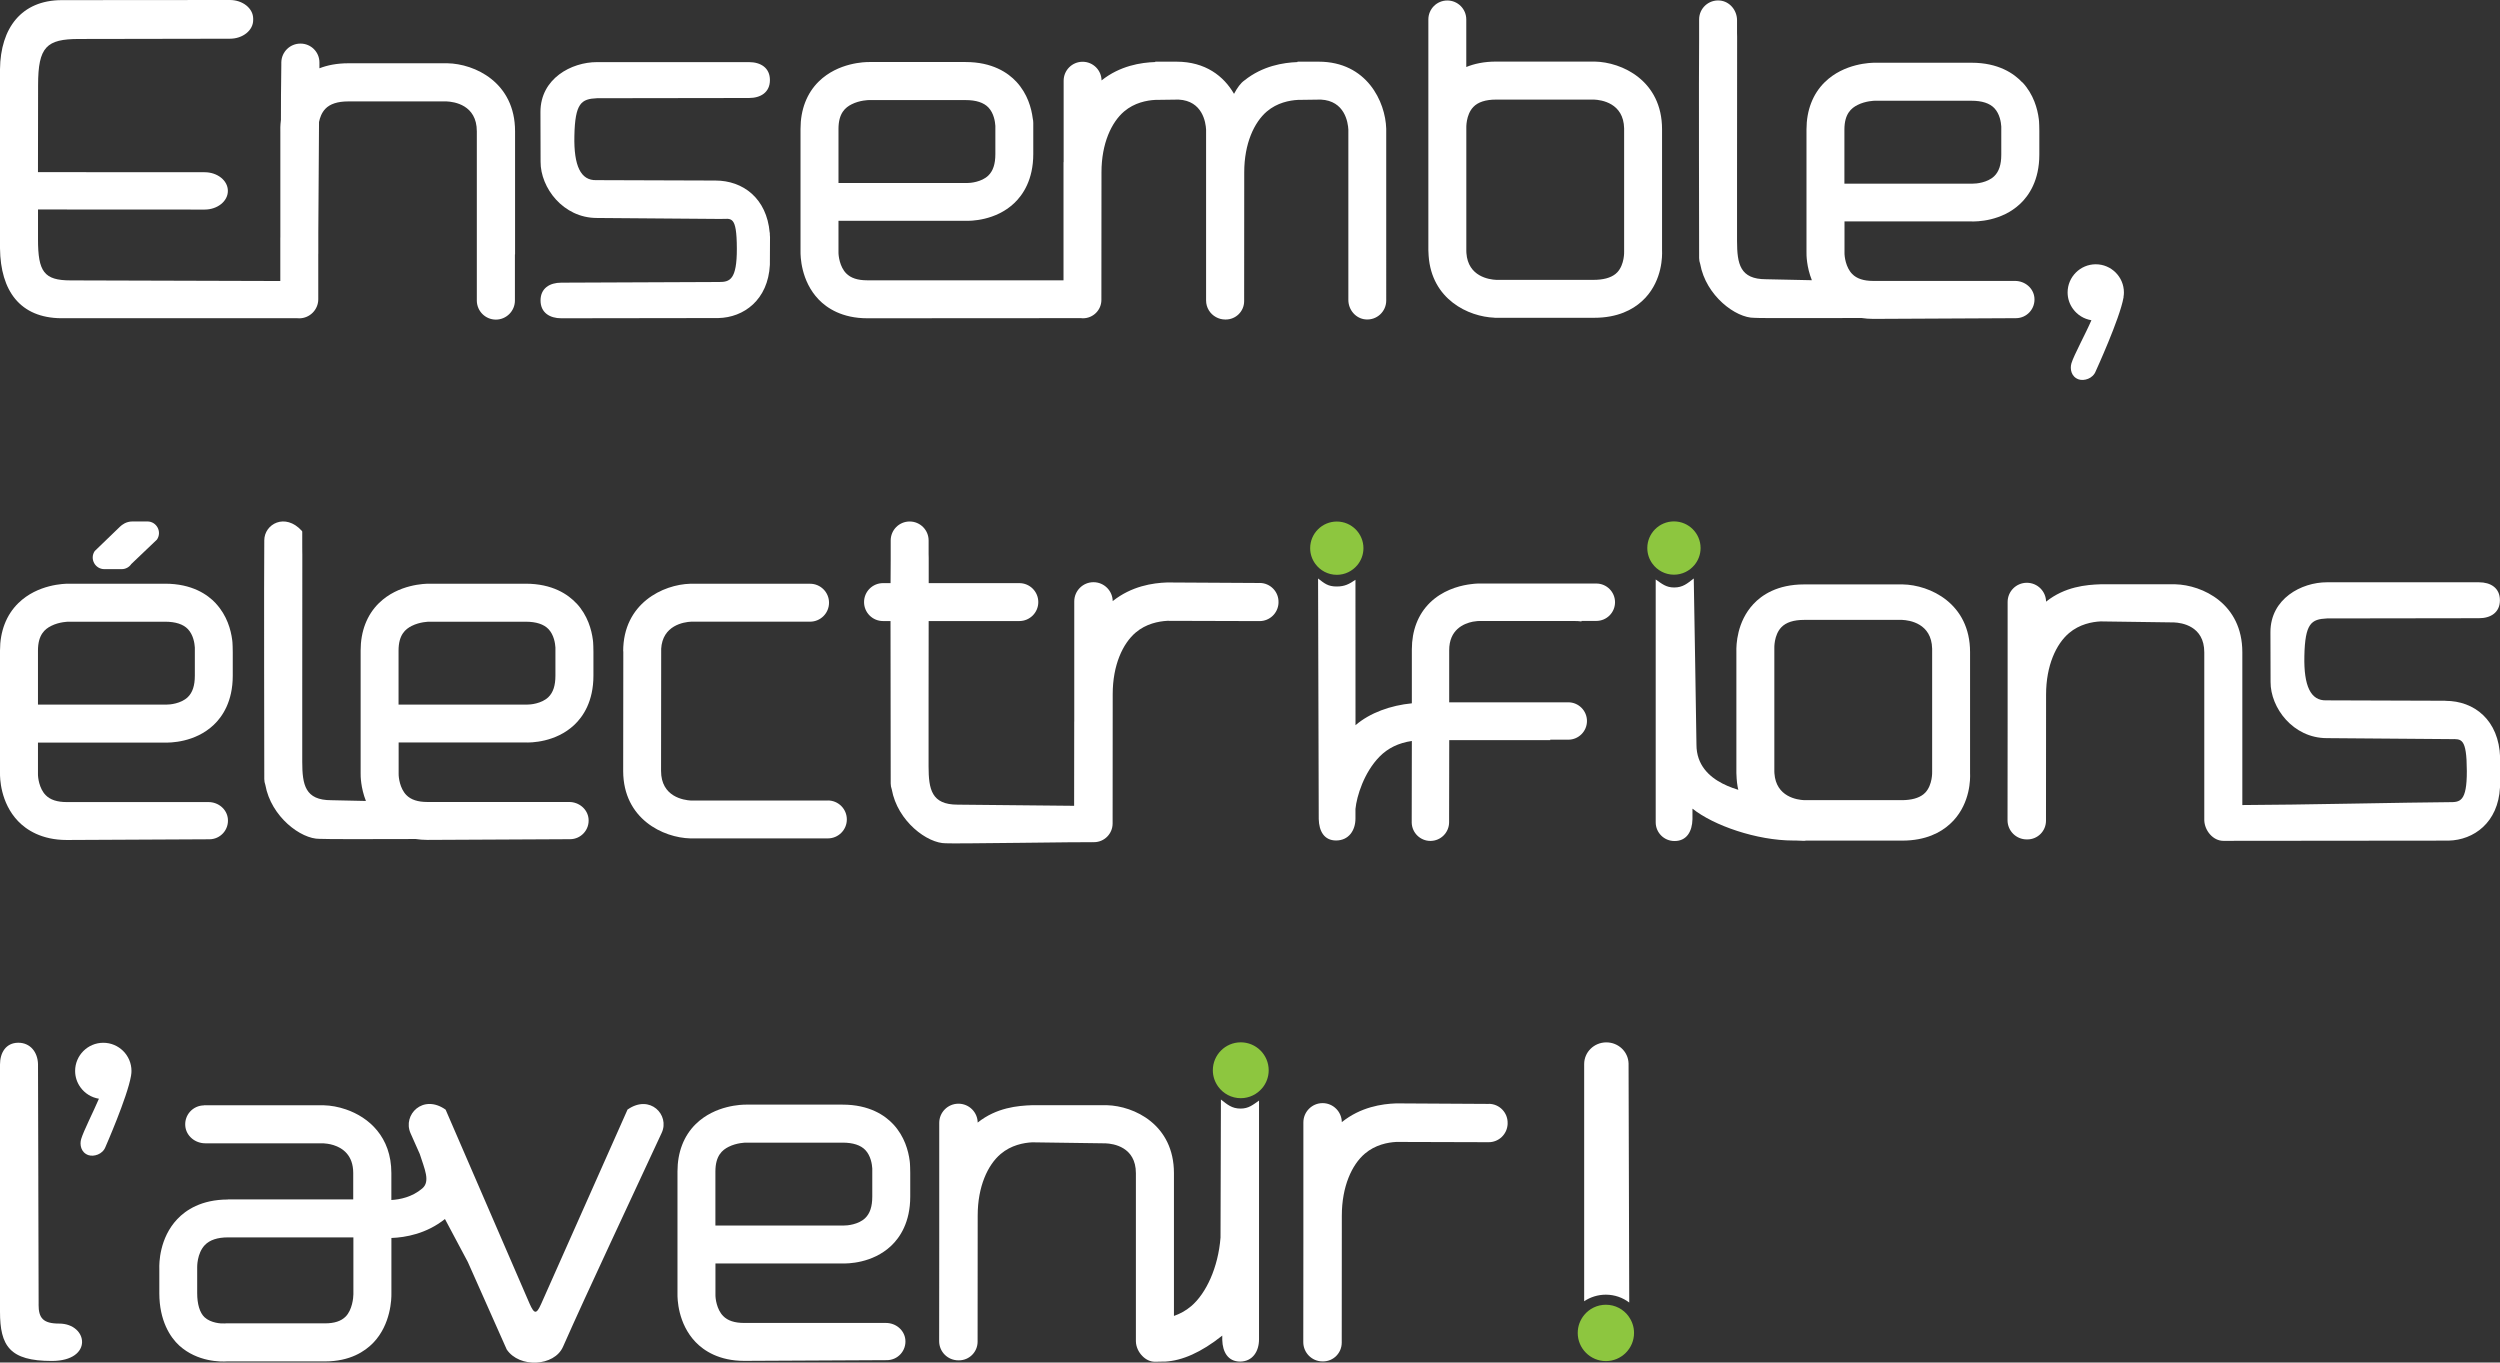 <?xml version="1.0" encoding="UTF-8"?>
<svg id="uuid-e4f6db67-dc07-40f6-b52e-74a7a29f3547" data-name="Calque 2" xmlns="http://www.w3.org/2000/svg" viewBox="0 0 563.04 306.87">
  <rect x="0" y="0" width="563.04" height="306.87" fill="#333333" stroke="none"/>
  <g id="uuid-152fcbd8-e11f-4c46-93b0-157d7bb07ad1" data-name="Calque 1">
    <g>
      <g>
        <g>
          <path d="M173.38,52.41h-.03c-.67-7.76-6.02-11.75-12.23-11.75l-26.81-.09c-3.55.12-5.09-3.27-4.95-9.94.15-7.43,1.55-8.35,5.1-8.51l34.24-.05c2.6,0,4.7-1.26,4.7-4.04s-2.11-4.04-4.71-4.04h-34.26c-5.72,0-12.71,3.69-12.71,11.22l.03,11.23c-.03,5.8,5.05,12.65,12.68,12.65l27.93.22c2.32,0,3.57-.92,3.59,6.67.02,7-1.58,7.53-3.96,7.53-9.77.06-25.02.11-35.59.15-2.58,0-4.66,1.25-4.66,4.01s2.09,4.01,4.67,4.01l35.38-.05c5.71-.12,11.19-4.07,11.6-11.98l.03-6.23c0-.2-.03-.39-.04-.59v-.42Z" style="fill: #fff; stroke-width: 0px;"/>
          <path d="M455.46,18.57c-1.88-2.02-5.39-4.44-11.43-4.44h-21.71c-.89-.01-6.99.09-11.36,4.38-2.69,2.64-4.11,6.33-4.11,10.66v27.57c-.02.68.02,3.4,1.21,6.37l-10.32-.22c-5.88,0-6.52-3.45-6.53-8.63v-14.91c0-12.79.03-24.99.02-31.06,0-.34,0-.63-.02-.9v-2.83c0-2.23-1.63-4.23-3.85-4.44-2.55-.24-4.69,1.75-4.69,4.25v4.47c-.09,6.1,0,48.18,0,48.18v1.08c0,.47.09.92.24,1.34,1.29,7.19,8.04,12.2,12.2,12.14,1.21.12,18.48.03,24.15.04.83.12,1.69.2,2.64.2l32.13-.16c2.45-.01,4.39-2.12,4.15-4.62-.21-2.18-2.16-3.77-4.35-3.77h-31.93c-2.17,0-3.73-.51-4.76-1.57-1.46-1.49-1.75-3.98-1.73-4.77,0-.05,0-.11,0-.16v-6.9h28.54c1.16.04,6.81.02,11.04-3.98,1.96-1.85,4.3-5.28,4.3-11.06v-5.36c.01-.25-.04-2.34-.12-2.67-.29-2.3-1.17-5.55-3.69-8.26ZM450.72,34.86c0,2.21-.52,3.79-1.59,4.82-1.51,1.46-4.06,1.7-4.87,1.68-.08,0-.16,0-.24,0h-28.63v-12.18c0-3.58,1.58-4.84,2.96-5.54,1.85-.94,3.88-.95,3.86-.95.03,0,.05,0,.08,0h21.73c2.36,0,4.08.56,5.14,1.67,1.23,1.3,1.5,3.2,1.56,4.14v6.37Z" style="fill: #fff; stroke-width: 0px;"/>
          <path d="M374.32,29.11c0-10.98-9.07-15.13-15.16-15.24-.03,0-.05,0-.08,0h-22.14c-2.72,0-4.93.49-6.71,1.22V4.38c0-2.36-1.91-4.27-4.27-4.27s-4.27,1.91-4.27,4.27v51.95c0,.15.02.29.02.43,0,.28.02.56.04.83.67,9.87,8.98,13.74,14.82,13.96l.02.02c.07,0,.13,0,.17,0h.1s.04,0,.06,0h22.14c5.3,0,8.66-1.86,10.67-3.68.31-.28.59-.55.84-.82,3.82-4.12,3.81-9.43,3.75-10.66v-27.3ZM364.2,61.36c-.12.12-.25.24-.38.35-1.11.88-2.77,1.32-4.95,1.32h-21.89c-1.59-.07-6.35-.74-6.72-6.03,0-.15-.02-.3-.02-.46v-27.42c0-.11,0-.17,0-.27,0-.03-.13-2.96,1.57-4.75,1.05-1.11,2.78-1.67,5.14-1.67h22.07c1.62.07,6.64.76,6.76,6.49h0v27.42c0,.11,0,.17,0,.27,0,.03.13,2.96-1.57,4.75Z" style="fill: #fff; stroke-width: 0px;"/>
          <path d="M116,57.29c0-1.18,0-1.96,0-1.96,0,0,0,0,0-.01v-25.76c0-11.03-9.11-15.2-15.23-15.31-.03,0-.05,0-.08,0h-22.24c-2.62,0-4.76.45-6.51,1.13,0-.5,0-.84,0-.95v-.37c0-2.34-1.9-4.24-4.24-4.24h-.05c-2.33,0-4.23,1.86-4.29,4.19,0,.05,0,.22,0,.5-.07,5.04-.1,9.13-.09,12.48,0,0,0,0,0,0-.16,1.26-.15,2.25-.13,2.69v23.83s0,0-.01,0v9.78s0,0,0,0l-47.23-.14c-6.01,0-7.34-1.98-7.34-9.26v-6.71s37.52.02,37.52.02c2.9,0,5.24-1.88,5.24-4.19v-.03c0-2.31-2.34-4.19-5.24-4.19l-37.53-.02.03-19.6c0-8.66,1.92-10.37,9.17-10.39l34.04-.06c2.89,0,5.23-1.88,5.23-4.19v-.34C57.01,1.88,54.66,0,51.77,0L13.85.03C4.84.07.11,6.29,0,15.59v40.36c.12,9.56,4.52,15.63,13.76,15.72h53.02c.08,0,.15,0,.22,0,.13,0,.26.02.39.02h0c2.36,0,4.29-1.93,4.29-4.29v-.31c0-.48,0-6.73,0-9.91,0-.02.01-.04.01-.06v-4.69c.03-4.38.1-15.76.16-24.95,0,0,0,0,0,0,.19-.95.58-2.08,1.41-2.96,1.06-1.12,2.79-1.68,5.16-1.68h22.17c1.65.07,6.8.77,6.8,6.73v27.55s0,.02,0,.03v10.14c0,.28,0,.45,0,.5.06,2.33,1.97,4.19,4.29,4.19h0c2.36,0,4.29-1.93,4.29-4.29v-.31c0-.46,0-6.08,0-9.63,0-.16,0-.31,0-.44Z" style="fill: #fff; stroke-width: 0px;"/>
          <path d="M297,13.89h-4.78s0,.03,0,.09c-3.19.12-7.84.84-11.97,4.14-.83.58-1.6,1.64-2.32,3,0,0-.01,0-.02,0-2.28-3.94-6.4-7.23-12.95-7.23h-4.78s0,.03,0,.08c-3.2.11-7.91.81-12.09,4.14v.07c0-2.36-1.91-4.27-4.27-4.27s-4.27,1.91-4.27,4.27v18.34h-.03v26.61h-44.19c-2.17,0-3.73-.51-4.76-1.57-1.46-1.49-1.75-3.98-1.73-4.77,0-.05,0-.11,0-.16v-6.9h28.54c1.16.04,6.81.02,11.04-3.98,1.96-1.85,4.29-5.28,4.29-11.06v-5.36c.01-.25.02-.67,0-1.21v-.43c0-.35-.04-.69-.12-1.02-.29-2.3-1.17-5.55-3.69-8.26-1.88-2.02-5.39-4.44-11.43-4.44h-21.71c-.89-.01-6.99.09-11.36,4.38-2.69,2.64-4.11,6.33-4.11,10.66v27.57c-.02,1.03.05,6.68,4.09,10.88,1.85,1.92,5.26,4.22,10.95,4.22l48.13-.03c.11,0,.22.03.34.03h.11c2.28,0,4.14-1.85,4.14-4.13,0,0,.02-28.75.02-28.75,0-6.47,2.24-11.26,5.1-13.7,2.32-1.97,5.1-2.5,7-2.6l5.27-.07h0c5.4.28,6.11,5.15,6.19,6.77v38.47c0,1.62.9,3.03,2.23,3.75.61.34,1.32.54,2.07.54h.13c2.28,0,4.14-1.85,4.14-4.13,0,0,.02-29.03.02-29.03,0-6.47,2.24-11.26,5.1-13.7,2.32-1.97,5.1-2.5,7-2.6h0s5.16-.07,5.16-.07h0c5.4.28,6.11,5.15,6.19,6.77v38.35c0,2.23,1.66,4.2,3.88,4.39,2.53.22,4.65-1.77,4.65-4.25V29.11s0-.08,0-.12c-.17-6.07-4.36-15.1-15.22-15.1ZM188.84,29.03c0-3.58,1.58-4.84,2.96-5.54,1.85-.94,3.88-.95,3.86-.95.03,0,.05,0,.08,0h21.73c2.36,0,4.08.56,5.14,1.67,1.23,1.3,1.5,3.2,1.56,4.14v6.37c0,2.21-.52,3.79-1.59,4.82-1.51,1.46-4.06,1.7-4.87,1.68-.08,0-.16,0-.24,0h-28.63v-12.18Z" style="fill: #fff; stroke-width: 0px;"/>
        </g>
        <path d="M478.25,66.88c.06-.39.1-.74.09-1.02,0-3.5-2.85-6.34-6.34-6.34s-6.34,2.85-6.34,6.34c0,1.39.45,2.67,1.22,3.72.97,1.33,2.44,2.27,4.14,2.54-1.19,2.8-3.97,7.91-4.5,9.7-.37,1.25-.06,3.05,1.65,3.63,1.15.38,3.18-.12,3.84-1.89,0,0,5.4-11.79,6.23-16.51.01-.06.02-.12.03-.17Z" style="fill: #fff; stroke-width: 0px;"/>
      </g>
      <g>
        <path d="M48.62,135.9c-1.88-2.02-5.39-4.44-11.43-4.44H15.48c-.89-.01-6.99.09-11.36,4.38C1.42,138.49,0,142.18,0,146.51v27.57c-.02,1.03.05,6.68,4.09,10.88,1.85,1.92,5.26,4.22,10.95,4.22l32.13-.16c2.45-.01,4.39-2.12,4.15-4.61-.21-2.18-2.16-3.77-4.35-3.77H15.04c-2.17,0-3.73-.51-4.76-1.57-1.46-1.49-1.75-3.98-1.73-4.77,0-.05,0-.11,0-.16v-6.9h28.54c1.16.04,6.81.02,11.04-3.98,1.96-1.85,4.29-5.28,4.29-11.06v-5.36c.01-.25-.04-2.34-.12-2.67-.29-2.3-1.17-5.55-3.69-8.26ZM43.88,152.19c0,2.21-.52,3.79-1.59,4.82-1.51,1.46-4.06,1.7-4.87,1.68-.08,0-.16,0-.24,0H8.55s0-12.18,0-12.18c0-3.58,1.58-4.84,2.96-5.54,1.85-.94,3.88-.95,3.86-.95.03,0,.05,0,.08,0h21.73c2.36,0,4.08.56,5.14,1.67,1.23,1.3,1.5,3.2,1.56,4.14v6.37Z" style="fill: #fff; stroke-width: 0px;"/>
        <path d="M129.83,135.9c-1.88-2.02-5.39-4.44-11.43-4.44h-21.71c-.89-.01-6.99.09-11.36,4.38-2.69,2.64-4.11,6.33-4.11,10.66v27.57c-.02.68.02,3.36,1.19,6.32l-7.81-.17c-5.88,0-6.52-3.45-6.53-8.63v-14.91c0-12.79.03-28.99.02-35.06,0-.34,0,3.38-.02,3.11v-4.96c0-.07-.03-.15-.08-.2-3.76-4.16-8.47-1.56-8.47,2.14v.46c-.09,6.1,0,52.19,0,52.19v1.08c0,.47.09.92.24,1.34,1.29,7.19,8.04,12.2,12.2,12.14,1.06.11,14.57.05,21.66.04.83.12,1.69.2,2.65.2l32.13-.16c2.45-.01,4.39-2.12,4.15-4.61-.21-2.18-2.17-3.77-4.35-3.77h-31.93c-2.17,0-3.73-.51-4.76-1.57-1.46-1.49-1.75-3.98-1.73-4.77,0-.05,0-.11,0-.16v-6.9h28.54c1.16.04,6.81.02,11.04-3.98,1.96-1.85,4.29-5.28,4.29-11.06v-5.36c.01-.25-.04-2.34-.12-2.67-.29-2.3-1.17-5.55-3.69-8.26ZM125.09,152.19c0,2.21-.52,3.79-1.59,4.82-1.51,1.46-4.06,1.7-4.87,1.68-.08,0-.16,0-.24,0h-28.63v-12.18c0-3.58,1.58-4.84,2.96-5.54,1.85-.94,3.88-.95,3.86-.95.03,0,.05,0,.08,0h21.73c2.36,0,4.08.56,5.14,1.67,1.23,1.3,1.5,3.2,1.56,4.14v6.37Z" style="fill: #fff; stroke-width: 0px;"/>
        <path d="M23.5,128.18h3.91c.87,0,1.68-.43,2.16-1.15l5.78-5.51c1.18-1.74-.06-4.08-2.16-4.08h-3.34c-1.46,0-2.36.75-2.81,1.16l-5.71,5.51c-1.17,1.74.08,4.07,2.17,4.07Z" style="fill: #fff; stroke-width: 0px;"/>
        <path d="M301.06,129.46c1.86,0,3.52-.85,4.62-2.17.86-1.04,1.39-2.37,1.39-3.83,0-3.31-2.69-6-6-6s-6,2.69-6,6c0,1.32.43,2.53,1.15,3.52,1.09,1.5,2.86,2.48,4.85,2.48Z" style="fill: #8dc63f; stroke-width: 0px;"/>
        <path d="M359.55,131.42h-26.54s-.08,0-.12,0c-.52.01-1.06.07-1.61.14-.2.02-.42.05-.64.09,0,0-.02,0-.02,0-2.36.38-5.82,1.39-8.59,4.1-2.66,2.61-4.06,6.24-4.06,10.51v12.14c-4.73.46-9.42,2.11-12.69,4.93,0-15.17-.01-32.75-.01-32.75-1.39.95-2.41,1.51-4.22,1.51-1.98,0-2.74-.68-4.2-1.8,0,0,.15,54.12.15,54.18.07,2.71,1.21,4.82,3.91,4.82h.06c2.74-.03,4.3-2.21,4.3-4.94v-2.15c.28-2.89,1.93-8.23,5.42-11.79,1.9-1.93,4.29-3.09,7.28-3.53l-.03,17.91c0,.27,0,.44,0,.49.06,2.29,1.93,4.11,4.21,4.11h.05c2.31-.03,4.16-1.91,4.16-4.21v-.31c0-.48.03-18.18.03-18.18h21.78c.2,0,.54.01.97,0,0-.03,0-.07,0-.1h4.06c2.33,0,4.21-1.89,4.21-4.21s-1.89-4.21-4.21-4.21h-20.18s-4.09,0-6.64,0v-10.42h0v-1.31c0-4.6,3.2-6,5.33-6.43.81-.15,1.4-.15,1.39-.15h21.51c.56,0,1.08.03,1.56.1,0-.04.01-.08.02-.12h3.33c2.33,0,4.21-1.89,4.21-4.21s-1.89-4.21-4.21-4.21Z" style="fill: #fff; stroke-width: 0px;"/>
        <path d="M443.69,174.16v-27.3c0-10.98-9.07-15.13-15.16-15.24-.03,0-.05,0-.08,0h-22.14c-6.04,0-9.55,2.41-11.43,4.44-3.72,4-3.86,9.18-3.82,10.72h0v27.3c0,.15.02.29.02.43,0,.28.02.56.04.83.67,9.87,8.98,13.74,14.82,13.96l.02.02c.07,0,.13,0,.17,0h.1s.04,0,.06,0h22.14c5.3,0,8.66-1.86,10.67-3.68.31-.28.59-.55.84-.82,3.82-4.12,3.81-9.43,3.75-10.66ZM433.57,178.54c-.12.12-.25.24-.38.35-1.11.88-2.77,1.32-4.95,1.32h-21.89c-1.59-.07-6.35-.74-6.72-6.03,0-.15-.02-.3-.02-.46v-27.42c0-.11,0-.17,0-.27,0-.03-.13-2.96,1.57-4.75,1.05-1.11,2.78-1.67,5.14-1.67h22.07c1.62.07,6.64.76,6.76,6.49h0v27.42c0,.11,0,.17,0,.27,0,.03.13,2.96-1.57,4.75Z" style="fill: #fff; stroke-width: 0px;"/>
        <path d="M283.69,131.3l-20.84-.12c-3.24.11-8.02.82-12.25,4.2v.07c0-2.39-1.94-4.33-4.33-4.33s-4.33,1.94-4.33,4.33v27.06h-.01s-.01,10.97-.02,18.97l-26.25-.26c-5.88,0-6.52-3.45-6.53-8.63v-14.91c0-6.12.01-12.33.02-17.81h20.42c2.36,0,4.27-1.91,4.27-4.27s-1.91-4.27-4.27-4.27h-20.41c0-2.26,0-4.19,0-5.69,0-.34,0-.63-.02-.9v-3.02c0-2.36-1.91-4.27-4.27-4.27s-4.27,1.91-4.27,4.27v4.47c-.01.94-.02,2.75-.03,5.14h-1.7c-2.36,0-4.27,1.91-4.27,4.27s1.91,4.27,4.27,4.27h1.69c0,14.74.04,35.49.04,35.49v1.08c0,.47.09.92.24,1.34,1.29,7.19,8.04,12.2,12.2,12.14,1.4.14,31.62-.32,33.02-.25.02,0,.03-.01.05-.01.05,0,.09.01.14.01h.13c2.32,0,4.19-1.88,4.2-4.19,0,0,.02-29.14.02-29.14,0-6.56,2.27-11.41,5.17-13.88,2.35-2,5.17-2.53,7.1-2.64l20.81.06c2.28,0,4.15-1.79,4.26-4.06,0-.03,0-.06,0-.08.11-2.42-1.81-4.44-4.23-4.45Z" style="fill: #fff; stroke-width: 0px;"/>
        <path d="M186.44,180.3h-30.78c-1.67-.09-6.78-.84-6.78-6.68l.03-27.42h-.01c.28-5.4,5.15-6.11,6.77-6.19h26.77c2.36,0,4.27-1.91,4.27-4.27s-1.91-4.27-4.27-4.27h-26.87s-.08,0-.12,0c-6.07.17-15.1,4.36-15.1,15.22h.03l-.03,26.92h0v.09h0c.05,10.79,9.05,14.96,15.1,15.12.04,0,.08,0,.12,0h30.88c2.36,0,4.27-1.91,4.27-4.27s-1.91-4.27-4.27-4.27Z" style="fill: #fff; stroke-width: 0px;"/>
        <path d="M407.83,184.16c0,.28,0,.45,0,.5-.06,2.31,1.48,4.15-.82,4.18h.66s1.55,0,1.54,0c0,0-1.54,0-1.54,0l-1.24.46c-.08,0-2.48,0-2.56,0-8.21,0-17.92-3.37-22.7-7.18,0,0,0,2.34,0,2.4-.07,2.72-1.29,4.89-4.01,4.89h-.06c-2.32,0-4.21-1.88-4.21-4.21v-54.69c1.39.96,2.33,1.8,4.15,1.8,1.98,0,2.96-.9,4.42-2.03,0,0,.61,35.6.61,37.44,0,9.13,11.42,10.54,12.73,11.01l13.03,5.44Z" style="fill: #fff; stroke-width: 0px;"/>
        <rect x="256.36" y="189.3" width="12.33" height="13.6" style="fill: none; stroke-width: 0px;"/>
        <path d="M376.99,129.43c1.86,0,3.52-.85,4.62-2.17.86-1.04,1.39-2.37,1.39-3.83,0-3.31-2.69-6-6-6s-6,2.69-6,6c0,1.32.43,2.53,1.15,3.52,1.09,1.5,2.86,2.48,4.85,2.48Z" style="fill: #8dc63f; stroke-width: 0px;"/>
        <path d="M550.74,157.82l-26.81-.09c-3.55.12-5.09-3.27-4.95-9.94.15-7.43,1.55-8.34,5.1-8.51l34.24-.05c2.6,0,4.7-1.26,4.7-4.05s-2.11-4.04-4.71-4.04h-34.26c-5.72,0-12.71,3.69-12.71,11.22l.03,11.23c-.03,5.8,5.05,12.65,12.68,12.65l27.93.22c2.32,0,3.57-.4,3.59,7.19.02,7-1.58,7.01-3.96,7.01-8.96.05-34.31.62-46.6.65,0,0,0,0,0,0,0-1.94,0-4.63,0-6.25,0-.17,0-.32,0-.45,0-1.17,0-1.95,0-1.95,0,0,0,0,0-.01v-25.76c0-10.94-8.97-15.13-15.09-15.3h0s-.22,0-.22,0h-16.64c-3.24.11-8.01.53-12.25,3.91v.07c0-2.39-1.94-4.32-4.33-4.32s-4.33,1.93-4.33,4.32v27.03h0s-.02,14.47-.02,22.13c0,2.39,1.94,4.32,4.33,4.32h.13c2.32,0,4.19-1.87,4.2-4.19,0,0,.02-28.43.02-28.42,0-6.55,2.27-11.4,5.17-13.86,2.35-2,5.17-2.53,7.1-2.63l16.56.23c1.65.07,6.8.77,6.8,6.73v27.55s0,.02,0,.03v7.27c0,.28,0,2.91,0,2.96.06,2.33,1.97,4.65,4.29,4.65l50.71-.05c5.71-.12,11.19-4.07,11.6-11.98l.03-6.74c-.27-8.43-5.82-12.76-12.3-12.76Z" style="fill: #fff; stroke-width: 0px;"/>
      </g>
      <g>
        <path d="M201.19,253.22c-1.88-2.02-5.39-4.44-11.43-4.44h-21.71c-.89-.01-6.99.09-11.36,4.38-2.69,2.64-4.11,6.33-4.11,10.66v27.57c-.02,1.03.05,6.68,4.09,10.88,1.85,1.92,5.26,4.22,10.95,4.22l32.13-.16c2.45-.01,4.39-2.12,4.15-4.61-.21-2.18-2.16-3.77-4.35-3.77h-31.93c-2.17,0-3.73-.51-4.76-1.57-1.46-1.49-1.75-3.98-1.73-4.77,0-.05,0-.11,0-.16v-6.9h28.54c1.16.04,6.81.02,11.04-3.98,1.96-1.85,4.29-5.28,4.29-11.06v-5.36c.01-.25-.04-2.34-.12-2.67-.29-2.3-1.17-5.55-3.69-8.26ZM196.45,269.51c0,2.21-.52,3.79-1.59,4.82-1.51,1.46-4.06,1.7-4.87,1.68-.08,0-.16,0-.24,0h-28.63v-12.18c0-3.58,1.58-4.84,2.96-5.54,1.85-.94,3.88-.95,3.86-.95.03,0,.05,0,.08,0h21.73c2.36,0,4.08.56,5.14,1.67,1.23,1.3,1.5,3.2,1.56,4.14v6.37Z" style="fill: #fff; stroke-width: 0px;"/>
        <path d="M141.35,249.85l-19.48,43.83c-1.04,2.32-1.52,2.37-2.61-.1l-18.9-43.67c-5.12-3.62-9.73,1.19-7.9,5.31l2.08,4.68c1.06,3.35,2.44,6.16.56,7.76-2.3,1.96-5.05,2.49-6.96,2.6v-6.07c0-8.17-5.1-12.57-10.22-14.33-1.71-.59-3.43-.89-4.96-.93-.04,0-.08,0-.12,0h-26.91v.02c-2.47.03-4.43,2.14-4.2,4.66.2,2.24,2.23,3.88,4.48,3.88h26.6c.52.03,1.38.12,2.31.41,2.05.65,4.43,2.27,4.43,6.27v5.96h-28.25v.02c-5.96.01-9.47,2.4-11.37,4.41-4.06,4.29-4.09,10-4.05,11.15v5.55c0,6.16,2.45,9.93,4.5,11.79,4.11,3.72,9.41,3.65,10.75,3.56h22.08c5.62,0,8.99-2.27,10.83-4.17,4.05-4.18,4.13-10.09,4.11-11.08v-12.55c3.2-.12,7.89-.95,12.06-4.27l5.15,9.68,8.76,19.7c2.86,4.26,10.72,3.82,12.67-.59,5.67-12.83,15.38-33.36,22.24-48.21,1.85-4-2.62-8.75-7.65-5.26ZM77.85,296.51c-1.02,1.03-2.54,1.53-4.66,1.53h-22.24c-.14,0-.23,0-.37.02-.77.06-3.09-.08-4.51-1.39-1.1-1.02-1.66-3.02-1.66-5.42v-5.64c0-.08,0-.11,0-.19,0-.03-.08-3.13,1.74-5.03,1.1-1.13,2.84-1.71,5.19-1.71h28.25v12.71s0,.05,0,.1c0,.83-.28,3.55-1.74,5.02Z" style="fill: #fff; stroke-width: 0px;"/>
        <path d="M279.44,234.75c-3.47,0-6.29,2.82-6.29,6.29,0,1.38.45,2.65,1.21,3.69,1.14,1.57,2.99,2.6,5.08,2.6,1.94,0,3.68-.89,4.84-2.28.91-1.09,1.45-2.49,1.45-4.01,0-3.47-2.82-6.29-6.29-6.29Z" style="fill: #8dc63f; stroke-width: 0px;"/>
        <path d="M366.8,296.47c-1.15-1.59-3.02-2.62-5.13-2.62-1.96,0-3.72.89-4.88,2.3-.91,1.1-1.46,2.51-1.46,4.05,0,3.5,2.85,6.34,6.34,6.34s6.34-2.84,6.34-6.34c0-1.39-.45-2.67-1.22-3.72Z" style="fill: #8dc63f; stroke-width: 0px;"/>
        <path d="M366.93,293.34s-.15-53.77-.15-53.82c-.07-2.65-2.29-4.76-5-4.76h-.06c-2.74.03-4.94,2.21-4.94,4.88v53.42c1.39-.93,3.07-1.48,4.88-1.48,1.98,0,3.8.66,5.26,1.76Z" style="fill: #fff; stroke-width: 0px;"/>
        <path d="M335.29,248.62l-20.84-.12c-3.24.11-8.02.82-12.25,4.22v.07c0-2.4-1.94-4.35-4.33-4.35s-4.33,1.95-4.33,4.35v27.2h0s-.02,14.56-.02,22.27c0,2.4,1.94,4.35,4.33,4.35h.13c2.32,0,4.19-1.89,4.2-4.21,0,0,.02-28.61.02-28.61,0-6.59,2.27-11.48,5.17-13.96,2.35-2.01,5.17-2.55,7.1-2.65l20.81.06c2.28,0,4.15-1.79,4.26-4.08,0-.03,0-.06,0-.09.11-2.43-1.81-4.46-4.23-4.47Z" style="fill: #fff; stroke-width: 0px;"/>
        <path d="M274.97,247.61l-.09,31.12c-.52,6.72-3.24,12.58-6.61,15.44-1.23,1.05-2.57,1.74-3.88,2.2,0-.74,0-1.47,0-2.17h0c0-.67,0-1.3,0-1.82,0-.17,0-.32,0-.45,0-1.17,0-1.95,0-1.95,0,0,0,0,0-.01v-25.76c0-10.94-8.97-15.13-15.09-15.3h0s-.22,0-.22,0h-16.64c-3.24.11-8.01.53-12.25,3.91v.07c0-2.39-1.94-4.32-4.33-4.32s-4.33,1.93-4.33,4.32v27.03h0s-.02,14.47-.02,22.13c0,2.39,1.93,4.32,4.33,4.32h.13c2.32,0,4.19-1.87,4.2-4.19,0,0,.02-28.43.02-28.42,0-6.55,2.27-11.4,5.17-13.86,2.35-2,5.17-2.53,7.1-2.63l16.56.23c1.65.07,6.8.77,6.8,6.73v27.55s0,.02,0,.03v7.27c0,.21,0,1.78,0,2.54,0,.26,0,.43,0,.48.03,1.23.59,2.42,1.44,3.28.76.79,1.75,1.31,2.85,1.31l2.05-.04c.16,0,.28,0,.3,0,3.75-.21,8.04-2.04,12.81-5.85,0,0,0,.9,0,.96.07,2.72,1.29,4.89,4.01,4.89h.06c2.75-.04,4.21-2.27,4.21-5.02v-53.76c-1.39.96-2.33,1.8-4.15,1.8-1.98,0-2.96-.9-4.42-2.03Z" style="fill: #fff; stroke-width: 0px;"/>
        <path d="M23.26,234.85c-3.5,0-6.34,2.85-6.34,6.34,0,1.39.45,2.67,1.22,3.72.97,1.33,2.44,2.27,4.14,2.54-1.19,2.8-3.47,7.29-4,9.08-.37,1.25-.06,3.05,1.65,3.63,1.15.38,3.18-.12,3.84-1.89,0,0,4.9-11.17,5.72-15.89.01-.06.02-.12.03-.17.06-.39.1-.74.09-1.02,0-3.5-2.85-6.34-6.34-6.34Z" style="fill: #fff; stroke-width: 0px;"/>
        <path d="M13.31,298.09c-3.63,0-4.63-1.27-4.62-4.3,0,0,0,0,.01,0,0,0-.04-13.57-.07-27.12v-1.62h0c-.03-12.94-.07-25.38-.07-25.4-.07-2.67-1.72-4.81-4.43-4.81h-.06C1.33,234.88,0,237.07,0,239.76v55.63C0,303.13,2.18,306.51,11.65,306.51s8.2-8.42,1.66-8.42Z" style="fill: #fff; stroke-width: 0px;"/>
      </g>
    </g>
  </g>
</svg>